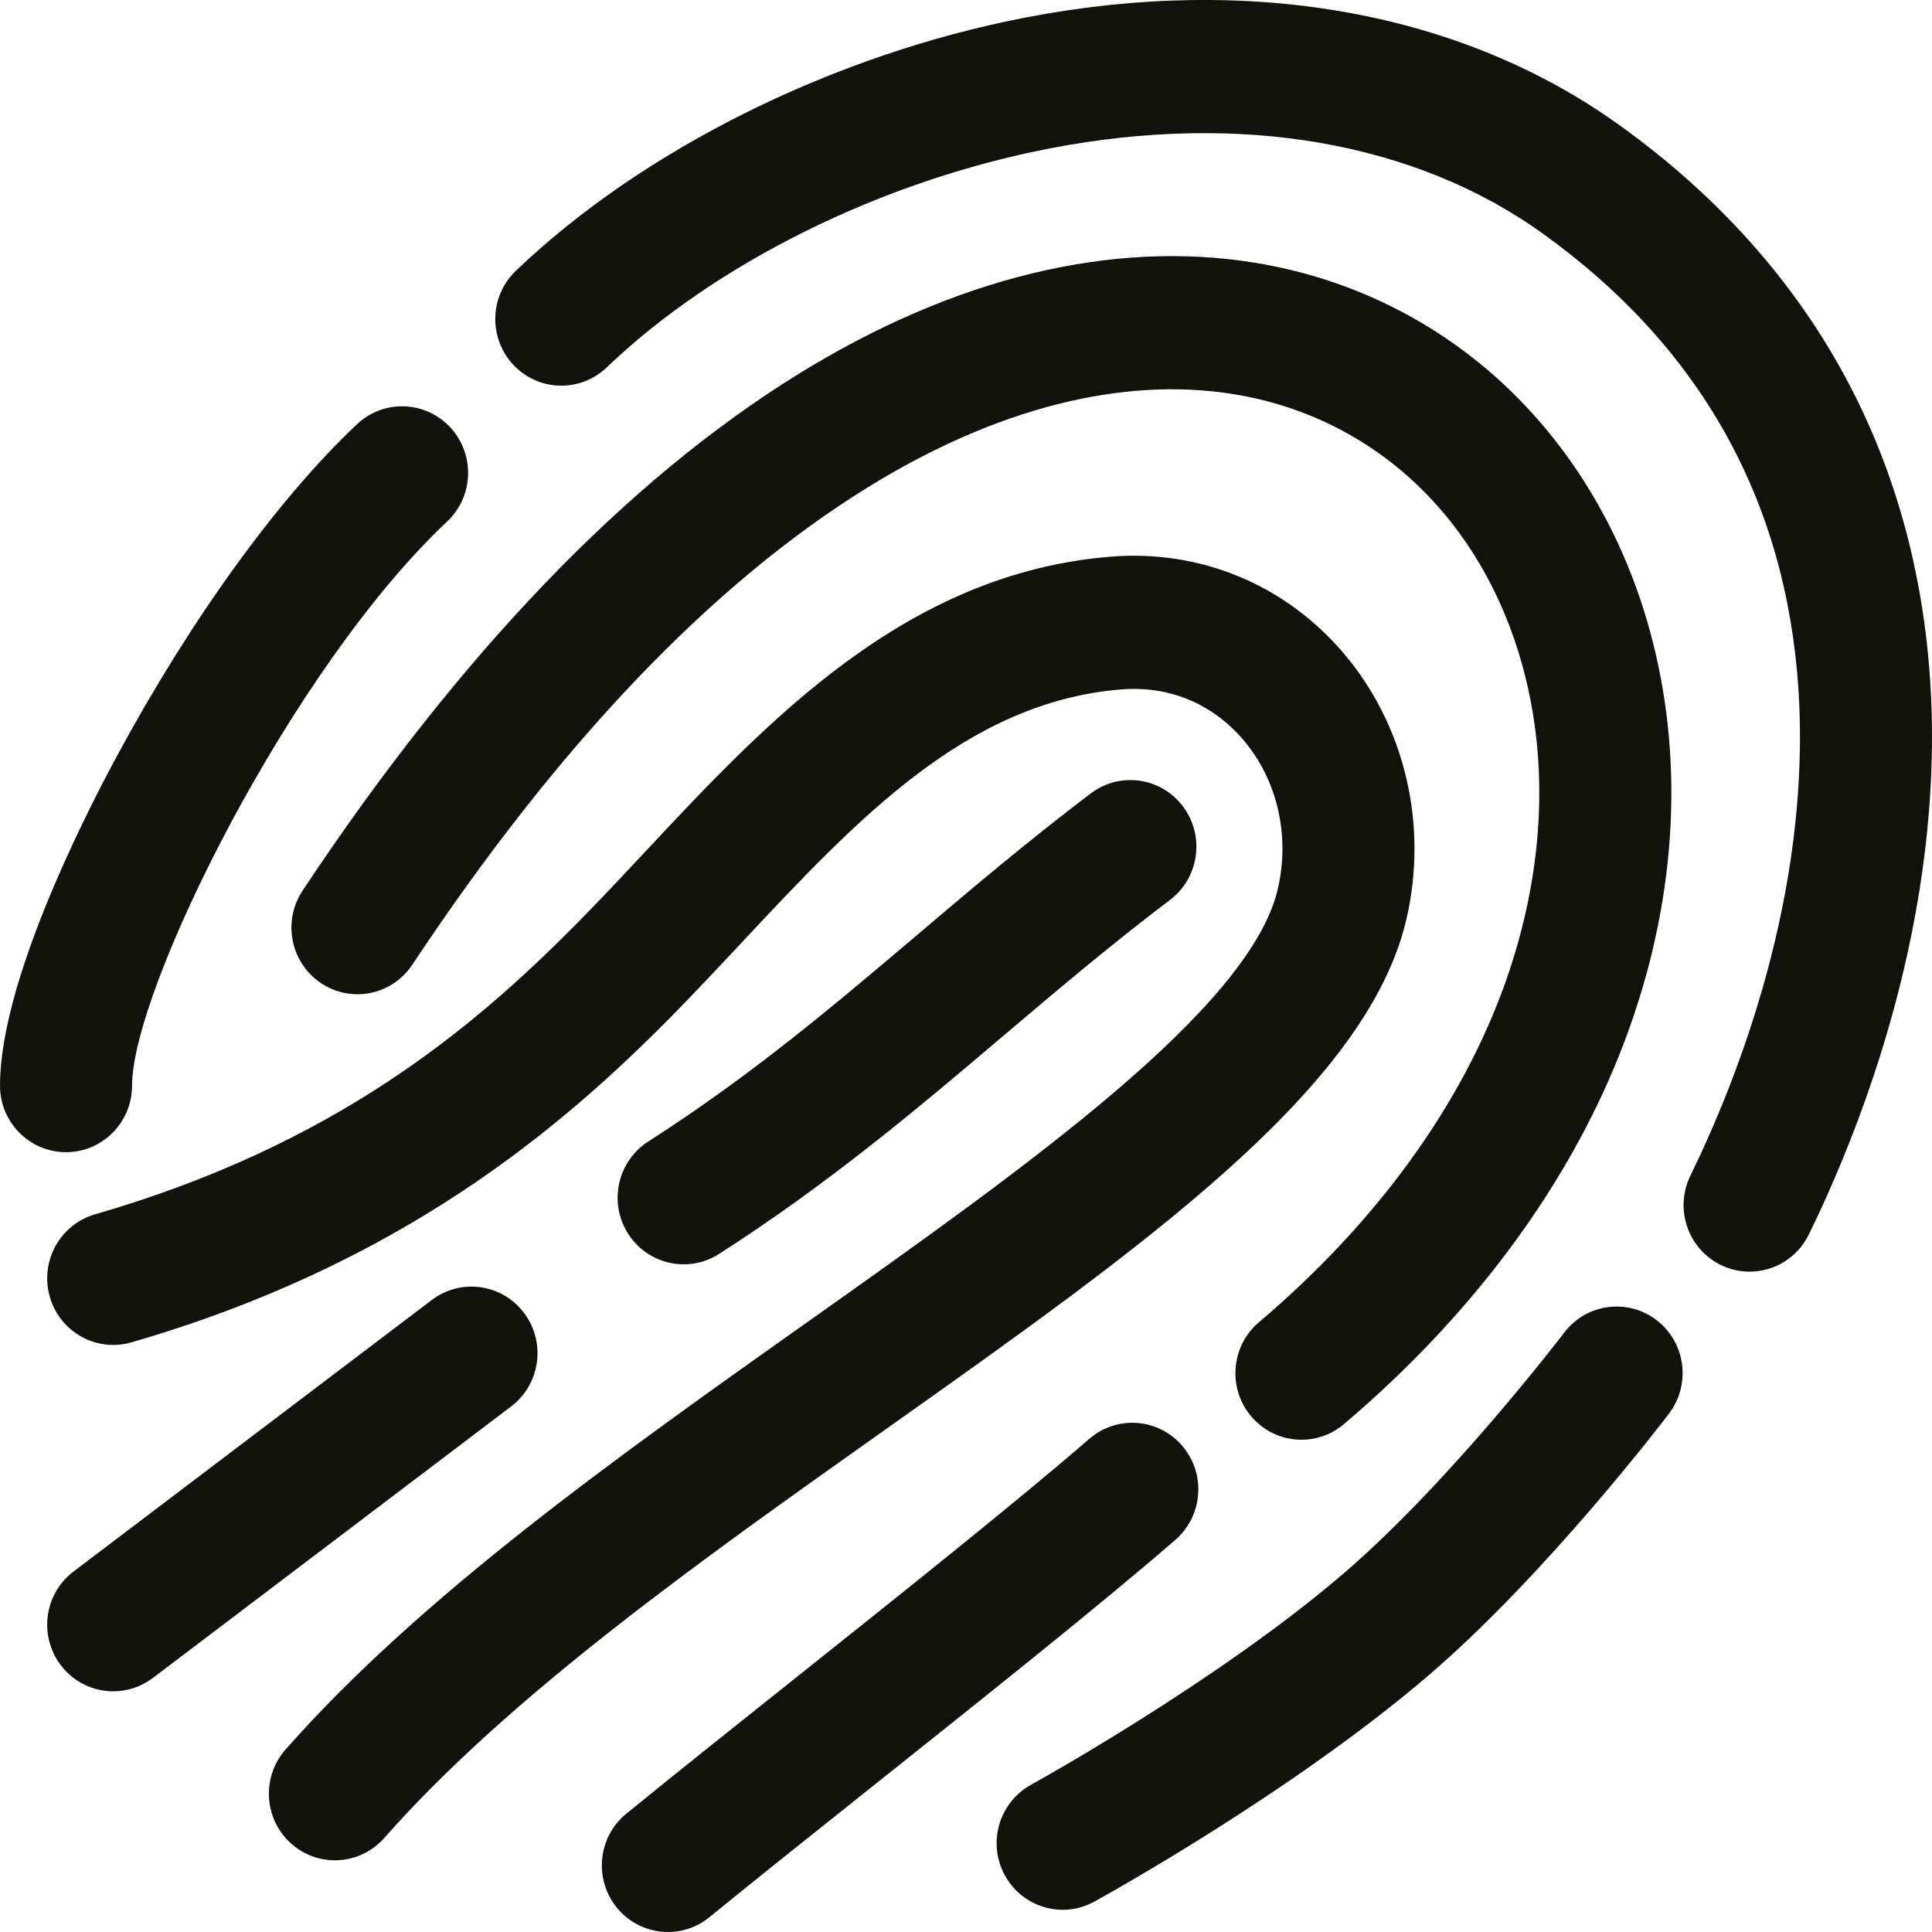 <?xml version="1.0" encoding="utf-8"?>
<!-- Generator: Adobe Illustrator 24.3.0, SVG Export Plug-In . SVG Version: 6.00 Build 0)  -->
<svg version="1.1" id="Ebene_1" xmlns="http://www.w3.org/2000/svg" xmlns:xlink="http://www.w3.org/1999/xlink" x="0px" y="0px"
	 viewBox="0 0 430 430" style="enable-background:new 0 0 430 430;" xml:space="preserve">
<style type="text/css">
	.st0{fill:#12120C;}
	.st1{fill:none;stroke:#12120C;stroke-width:28.81;stroke-linecap:round;stroke-linejoin:round;stroke-miterlimit:10;}
	.st2{fill:none;stroke:#12120C;stroke-width:29.511;stroke-linecap:round;stroke-miterlimit:10;}
</style>
<g>
	<path class="st0" d="M152.17,281.4c-4.86,0-9.61-2.43-12.41-6.87c-4.36-6.91-2.33-16.06,4.51-20.46
		c23.06-14.79,41.06-30.05,60.11-46.2c12.01-10.18,24.43-20.71,38.38-31.28c6.49-4.91,15.7-3.6,20.57,2.95
		c4.87,6.54,3.57,15.83-2.92,20.75c-13.31,10.08-25.42,20.35-37.12,30.27c-18.95,16.06-38.54,32.67-63.25,48.52
		C157.6,280.65,154.87,281.4,152.17,281.4z"/>
</g>
<g>
	<path class="st0" d="M148.66,430c-4.28,0-8.52-1.88-11.43-5.49c-5.11-6.36-4.14-15.69,2.17-20.84
		c10.3-8.41,23.29-18.76,37.04-29.72c23.37-18.62,49.87-39.73,66-53.71c6.16-5.33,15.43-4.62,20.72,1.59
		c5.29,6.21,4.58,15.56-1.57,20.9c-16.59,14.37-42.18,34.76-66.93,54.48c-13.68,10.9-26.6,21.19-36.76,29.49
		C155.18,428.92,151.91,430,148.66,430z"/>
</g>
<g>
	<path class="st0" d="M236.53,425.06c-5.21,0-10.25-2.8-12.92-7.74c-3.88-7.19-1.25-16.18,5.88-20.1l0,0
		c0.41-0.23,41.22-22.75,69.42-46.91c23.82-20.4,48.98-53.38,49.23-53.71c4.94-6.5,14.16-7.72,20.6-2.75
		c6.44,4.98,7.66,14.28,2.72,20.78c-1.1,1.45-27.35,35.84-53.53,58.27c-30.56,26.18-72.62,49.38-74.4,50.35
		C241.31,424.48,238.9,425.06,236.53,425.06z"/>
</g>
<path class="st1" d="M-2,237.45"/>
<g>
	<path class="st0" d="M289.67,320.44c-4.19,0-8.35-1.8-11.26-5.28c-5.22-6.26-4.42-15.61,1.79-20.88
		c26.23-22.23,45.2-48.41,54.87-75.69c8.51-24.01,9.83-48.3,3.82-70.26c-8.99-32.85-33.02-55.5-64.26-60.59
		c-24.81-4.04-52.97,3.12-81.45,20.7c-34.73,21.44-68.85,57.19-101.41,106.27c-4.51,6.8-13.64,8.62-20.38,4.07
		c-6.74-4.55-8.55-13.75-4.04-20.56c34.95-52.66,72.12-91.37,110.49-115.06c34.56-21.33,69.65-29.87,101.48-24.68
		c21.32,3.47,40.77,13.12,56.26,27.9c14.92,14.24,25.86,32.93,31.64,54.05c7.63,27.87,6.09,58.35-4.47,88.13
		c-11.42,32.22-33.43,62.79-63.63,88.4C296.36,319.3,293,320.44,289.67,320.44z"/>
</g>
<g>
	<path class="st0" d="M389.4,283.03c-2.18,0-4.4-0.49-6.49-1.53c-7.28-3.62-10.27-12.51-6.68-19.85
		c10.23-20.92,26.96-62.78,24.05-108.11c-2.72-42.26-21.9-76.46-57.01-101.63C314.91,31.58,276.04,24.87,233.82,33
		c-37.49,7.22-74.42,25.45-98.78,48.77c-5.89,5.63-15.19,5.39-20.77-0.55c-5.59-5.94-5.34-15.32,0.54-20.95
		c28.27-27.06,70.7-48.13,113.49-56.38c50.17-9.67,97.05-1.19,131.99,23.86c22.28,15.97,39.51,35.37,51.21,57.66
		c10.46,19.92,16.55,42.2,18.1,66.21c3.36,52.22-15.48,99.57-27.02,123.14C400.03,279.99,394.82,283.03,389.4,283.03z"/>
</g>
<g>
	<path class="st2" d="M30.26,312.92"/>
</g>
<g>
	<path class="st0" d="M14.69,256.44C6.58,256.44,0,249.81,0,241.62c0-22.65,18.13-58.71,25.92-73.16
		c16.47-30.55,35.99-57.54,53.55-74.05c5.93-5.58,15.23-5.25,20.77,0.73c5.53,5.99,5.21,15.36-0.73,20.94
		c-34.78,32.7-70.12,104.18-70.12,125.54C29.39,249.81,22.81,256.44,14.69,256.44z"/>
</g>
<g>
	<path class="st0" d="M74.54,414.04c-3.47,0-6.96-1.23-9.76-3.74c-6.07-5.44-6.61-14.8-1.22-20.92
		c30.2-34.26,74.17-65.41,116.69-95.52c48.09-34.06,97.82-69.29,104.12-95.89c2.81-11.89-0.03-24.32-7.61-33.25
		c-6.9-8.12-16.54-12.13-27.16-11.28c-34.39,2.76-58.79,28.84-84.62,56.45c-5.24,5.6-10.67,11.4-16.08,16.87
		c-24.2,24.41-59.68,54.65-119.65,72c-7.8,2.26-15.94-2.29-18.17-10.16c-2.24-7.87,2.27-16.07,10.07-18.33
		c53.19-15.38,83.92-41.22,106.97-64.47c5.12-5.16,10.16-10.55,15.49-16.25c27.19-29.06,58-62,103.67-65.66
		c19.94-1.6,38.83,6.26,51.81,21.55c13.67,16.11,18.86,38.32,13.87,59.4c-8.88,37.52-58.43,72.62-115.81,113.26
		c-41.14,29.14-83.69,59.28-111.61,90.96C82.63,412.36,78.59,414.04,74.54,414.04z"/>
</g>
<g>
	<path class="st0" d="M25.21,376.43c-4.46,0-8.87-2.04-11.76-5.92c-4.87-6.54-3.57-15.83,2.92-20.75l79.74-60.43
		c6.49-4.92,15.7-3.6,20.57,2.95c4.88,6.54,3.57,15.83-2.92,20.75l-79.74,60.43C31.38,375.46,28.28,376.43,25.21,376.43z"/>
</g>
</svg>
